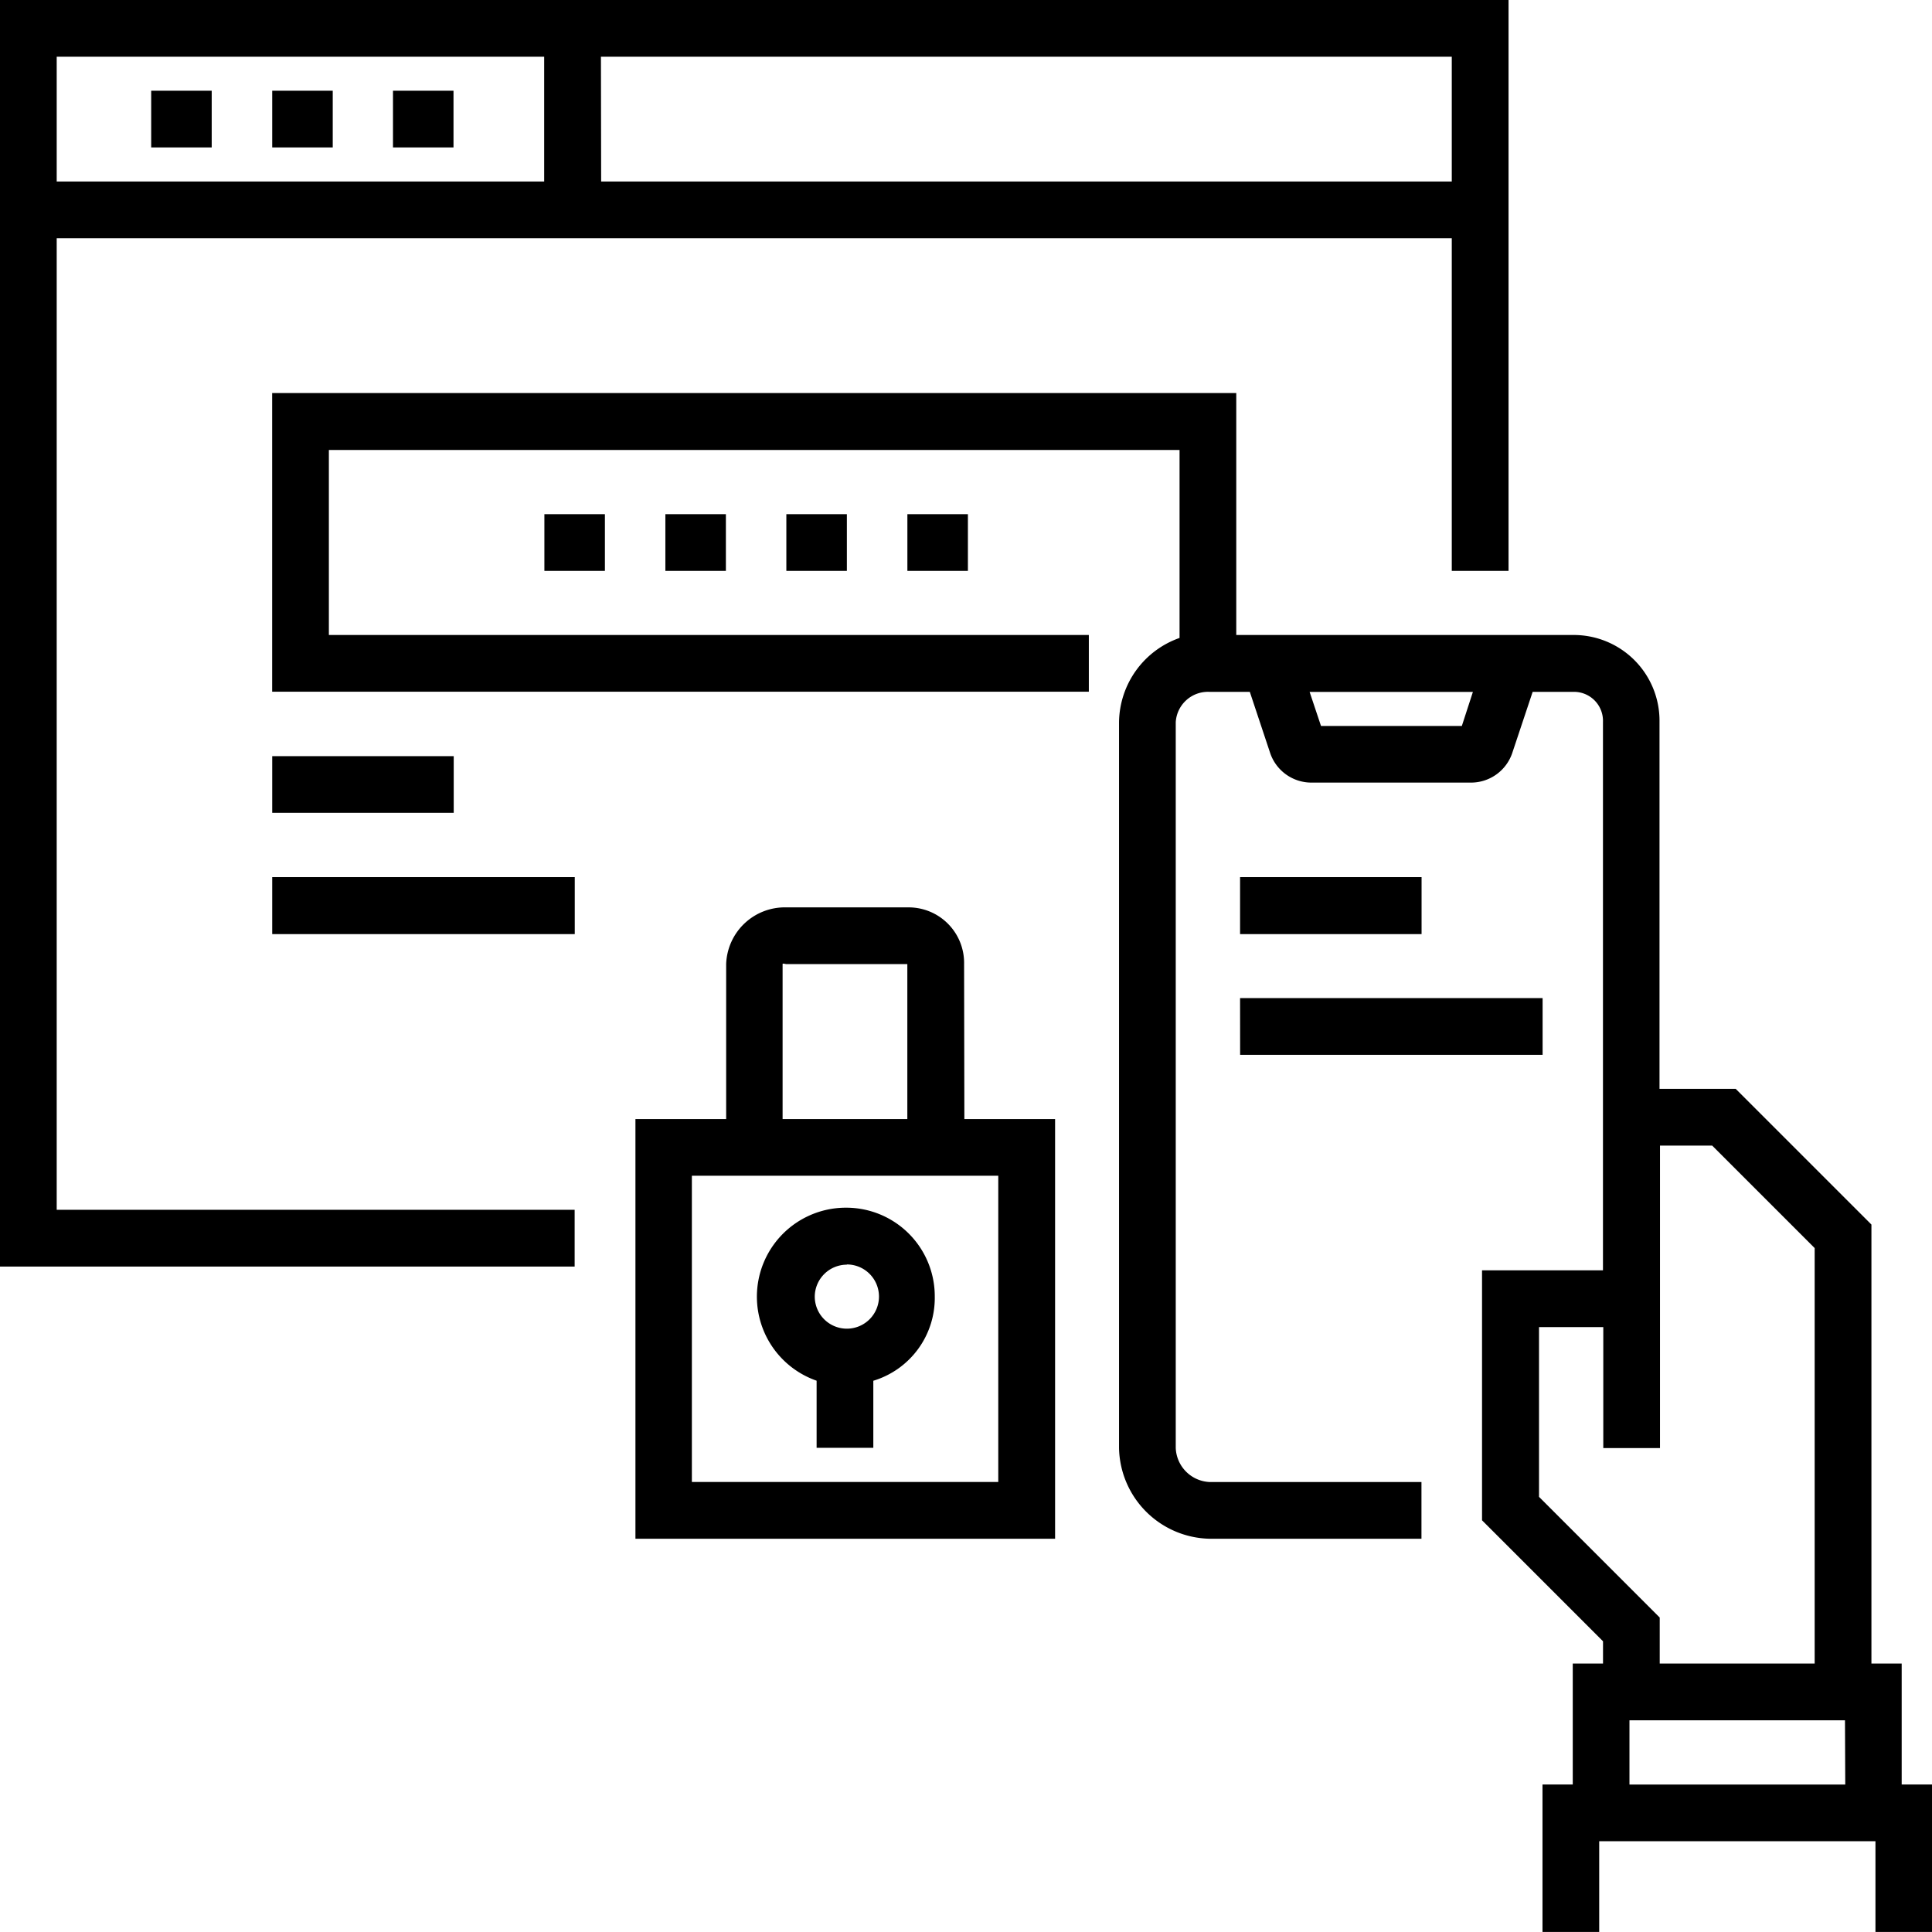 <svg xmlns="http://www.w3.org/2000/svg" width="35.5" height="35.5" viewBox="0 0 35.5 35.5">
  <g id="authentication" transform="translate(-0.001)">
    <path id="Path_8572" data-name="Path 8572" d="M144.281,136.266h1.112v1.042h-1.112Zm0,0" transform="translate(-134.277 -126.818)"/>
    <path id="Path_8573" data-name="Path 8573" d="M176.344,136.266h1.112v1.042h-1.112Zm0,0" transform="translate(-164.117 -126.818)"/>
    <path id="Path_8574" data-name="Path 8574" d="M208.406,136.266h1.112v1.042h-1.112Zm0,0" transform="translate(-193.956 -126.818)"/>
    <path id="Path_8575" data-name="Path 8575" d="M240.469,136.266h1.112v1.042h-1.112Zm0,0" transform="translate(-223.795 -126.818)"/>
    <path id="Path_8576" data-name="Path 8576" d="M1.043,4.377H26.677V10.49H27.72V0H0V23.273H10.56V22.23H1.043Zm10-3.335H26.677V3.335H11.047Zm-10,0H10V3.335H1.043Zm0,0"/>
    <path id="Path_8577" data-name="Path 8577" d="M40.078,24.047H41.19v1.042H40.078Zm0,0" transform="translate(-37.299 -22.38)"/>
    <path id="Path_8578" data-name="Path 8578" d="M72.141,24.047h1.112v1.042H72.141Zm0,0" transform="translate(-67.138 -22.38)"/>
    <path id="Path_8579" data-name="Path 8579" d="M104.2,24.047h1.112v1.042H104.2Zm0,0" transform="translate(-96.978 -22.38)"/>
    <path id="Path_8580" data-name="Path 8580" d="M102.082,129.768v-2.223h-.556v-8.066l-2.494-2.494h-1.4v-6.739a1.576,1.576,0,0,0-1.6-1.6H89.855V104.2H72.14v5.488H87.146v-1.042H73.182v-3.4H88.813V108.7a1.662,1.662,0,0,0-1.112,1.547v13.338a1.7,1.7,0,0,0,1.667,1.667h3.89v-1.042h-3.89a.652.652,0,0,1-.625-.625V110.247a.593.593,0,0,1,.625-.556h.736l.373,1.121a.8.8,0,0,0,.758.546h2.934a.8.8,0,0,0,.758-.546l.374-1.121h.736a.533.533,0,0,1,.556.556V120.32H94.371v4.593l2.223,2.223v.409h-.556v2.223h-.556v2.709h1.042v-1.667H101.6v1.667h1.042v-2.709ZM94,110.317H91.412l-.209-.625h3Zm1.418,14.165v-3.119h1.181v2.223h1.042v-5.558H98.6l1.883,1.883v7.634H97.636V126.7Zm5.627,5.287H97.08v-1.181h3.96Zm0,0" transform="translate(-67.138 -96.978)"/>
    <path id="Path_8581" data-name="Path 8581" d="M328.641,232.453h3.335V233.5h-3.335Zm0,0" transform="translate(-305.854 -216.336)"/>
    <path id="Path_8582" data-name="Path 8582" d="M328.641,264.516H334.2v1.042h-5.558Zm0,0" transform="translate(-305.854 -246.176)"/>
    <path id="Path_8583" data-name="Path 8583" d="M201.677,323.3v1.232h1.042V323.3a1.589,1.589,0,0,0,1.129-1.547,1.627,1.627,0,0,0-1.624-1.633,1.635,1.635,0,0,0-.547,3.179Zm.556-2.137a.59.59,0,1,1-.59.59A.591.591,0,0,1,202.233,321.167Zm0,0" transform="translate(-186.671 -297.929)"/>
    <path id="Path_8584" data-name="Path 8584" d="M174.372,241.511a1.02,1.02,0,0,0-1.042-1.042h-2.223A1.079,1.079,0,0,0,170,241.511v2.848h-1.667v7.711h7.711v-7.711h-1.667Zm-3.335,0c0-.019.05,0,.069,0h2.223v2.848h-2.292ZM175,245.4v5.627H169.37V245.4Zm0,0" transform="translate(-156.656 -223.796)"/>
    <path id="Path_8585" data-name="Path 8585" d="M72.141,200.391h3.335v1.042H72.141Zm0,0" transform="translate(-67.138 -186.497)"/>
    <path id="Path_8586" data-name="Path 8586" d="M72.141,232.453H77.7V233.5H72.141Zm0,0" transform="translate(-67.138 -216.336)"/>
  </g>
</svg>
